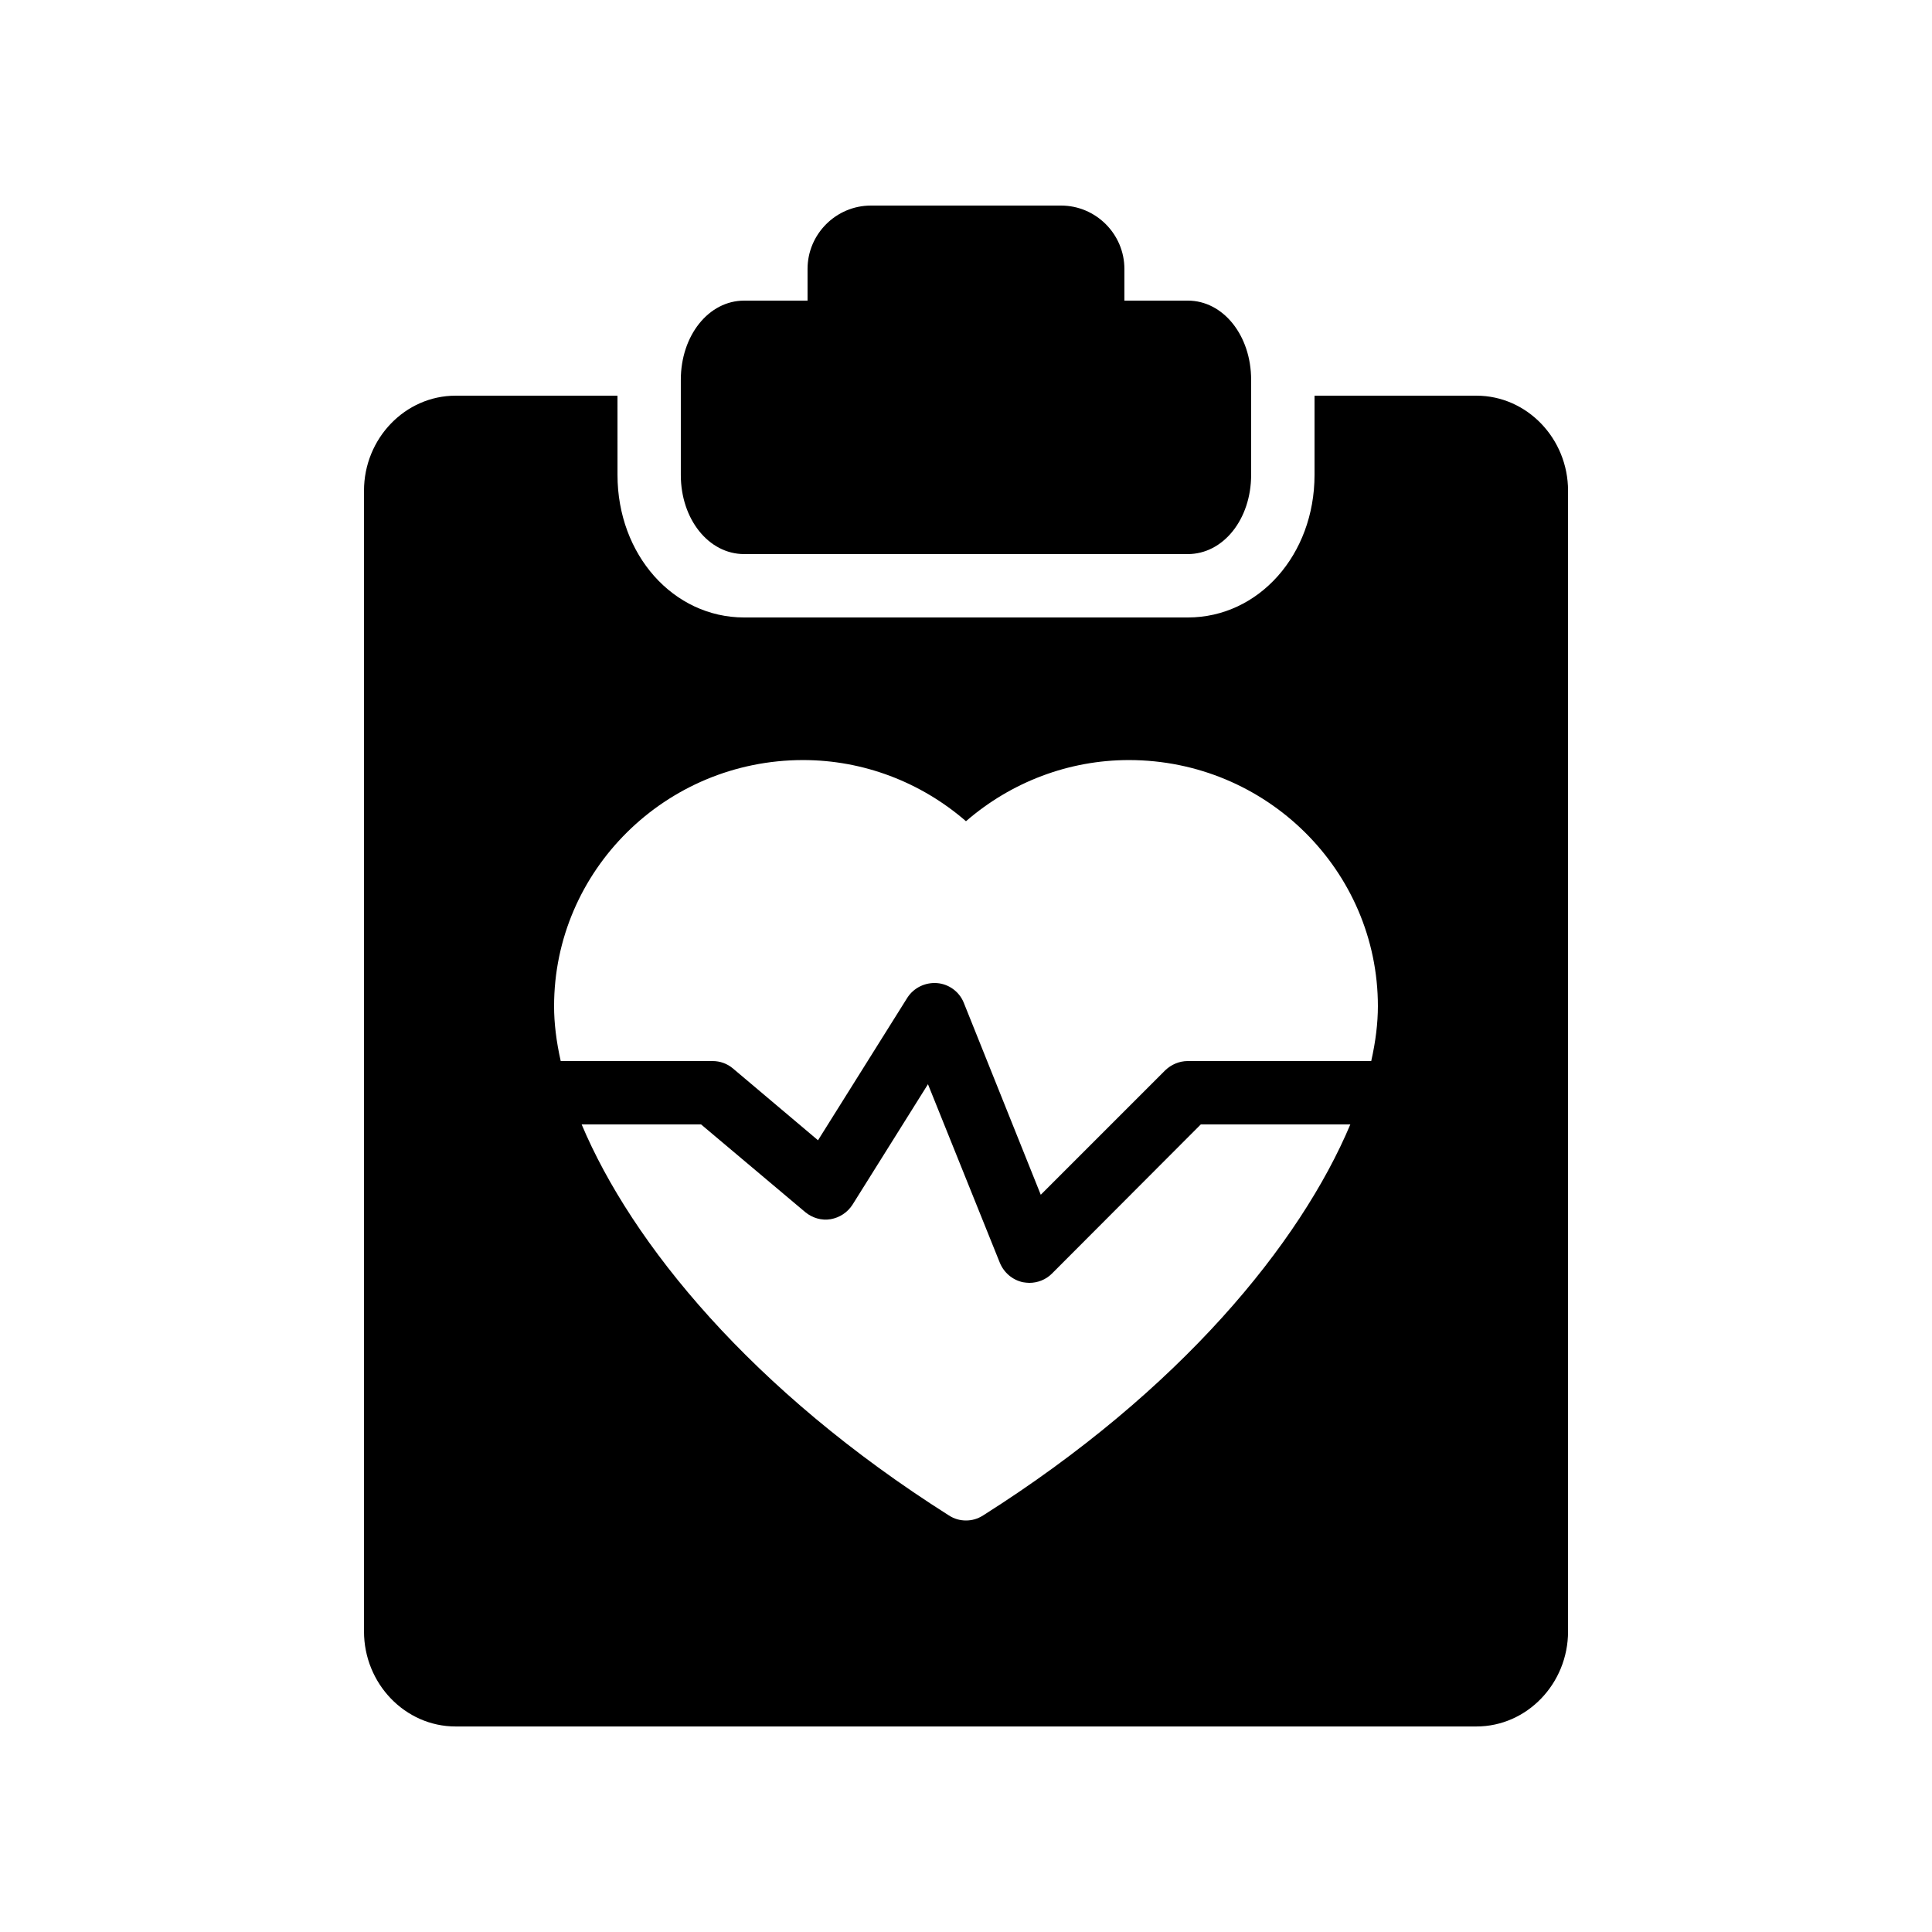 <?xml version="1.0" encoding="UTF-8"?>
<!-- Uploaded to: ICON Repo, www.iconrepo.com, Generator: ICON Repo Mixer Tools -->
<svg fill="#000000" width="800px" height="800px" version="1.1" viewBox="144 144 512 512" xmlns="http://www.w3.org/2000/svg">
 <g>
  <path d="m535.27 248.86h-42.906v20.992c0 21.16-14.777 37.785-33.586 37.785h-117.55c-18.809 0-33.586-16.625-33.586-37.785l-0.004-20.992h-42.906c-13.352 0-24.27 11.336-24.27 25.191v302.29c0 13.855 10.914 25.191 24.266 25.191h270.55c13.352 0 24.27-11.336 24.27-25.191v-302.29c0-13.855-10.918-25.191-24.27-25.191zm-130.74 296.74c-1.426 0.922-2.938 1.344-4.535 1.344-1.594 0-3.106-0.418-4.535-1.344-52.395-33.164-84.051-72.125-97.316-103.61h31.656l27.625 23.258c1.848 1.512 4.281 2.266 6.719 1.848 2.352-0.418 4.449-1.762 5.793-3.863l19.984-31.906 19.062 47.359c1.09 2.602 3.359 4.535 6.129 5.121 0.586 0.082 1.09 0.164 1.68 0.164 2.184 0 4.367-0.84 5.961-2.434l39.465-39.551h39.633c-13.266 31.492-44.922 70.453-97.32 103.62zm102.86-120.41h-48.617c-2.266 0-4.367 0.922-5.961 2.434l-33 33-20.402-50.883c-1.176-2.938-3.945-4.953-7.055-5.207-3.191-0.25-6.215 1.258-7.894 3.863l-23.68 37.785-22.586-19.062c-1.512-1.258-3.359-1.93-5.375-1.93h-40.223c-1.176-5.203-1.762-10.074-1.762-14.523 0-35.938 29.559-65.242 66-65.242 15.871 0 31.152 5.793 43.16 16.207 12.008-10.41 27.289-16.207 43.16-16.207 36.441 0 66 29.305 66 65.242-0.004 4.449-0.59 9.32-1.766 14.523z"/>
  <path d="m341.22 290.84h117.55c9.406 0 16.793-9.238 16.793-20.992v-25.191c0-11.754-7.391-20.992-16.793-20.992h-16.793v-8.395c0-9.238-7.559-16.793-16.793-16.793h-50.383c-9.238 0-16.793 7.559-16.793 16.793v8.398h-16.793c-9.406 0-16.793 9.238-16.793 20.992v25.191c-0.004 11.75 7.387 20.988 16.793 20.988z"/>
 </g>
</svg>